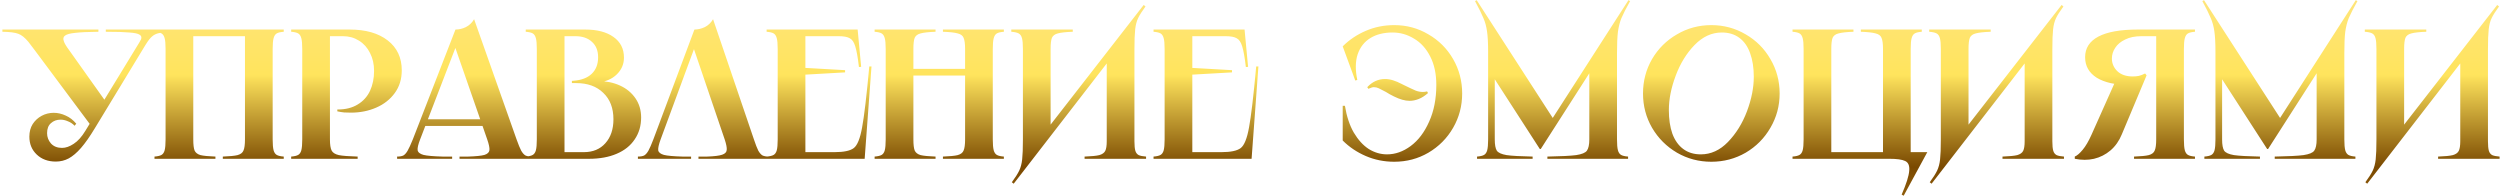 <?xml version="1.0" encoding="UTF-8"?> <svg xmlns="http://www.w3.org/2000/svg" width="677" height="53" viewBox="0 0 677 53" fill="none"> <path d="M26.65 8V8.6C23.817 8.633 21.717 8.733 20.35 8.9C18.983 9.033 18.067 9.283 17.6 9.65C17.133 9.983 17.033 10.5 17.3 11.2C17.467 11.733 17.933 12.517 18.7 13.55L28.8 27.75L24.85 34.3L9.45 13.65C8.883 12.883 8.3 12.117 7.7 11.35C6.733 10.183 5.817 9.45 4.95 9.15C4.083 8.817 2.65 8.633 0.65 8.6V8H26.65ZM20.2 34.05C19.7 33.517 19.1 33.117 18.4 32.85C17.733 32.55 17.067 32.4 16.4 32.4C15.367 32.4 14.5 32.717 13.8 33.35C13.1 33.95 12.75 34.85 12.75 36.05C12.75 37.117 13.1 38.05 13.8 38.85C14.533 39.65 15.533 40.05 16.8 40.05C17.8 40.05 18.85 39.683 19.95 38.95C21.083 38.217 22.133 37.05 23.1 35.45L37.7 11.55C38 11.017 38.167 10.717 38.2 10.65C38.4 10.083 38.267 9.667 37.8 9.4C37.367 9.1 36.45 8.9 35.05 8.8C33.65 8.667 31.517 8.6 28.65 8.6V8H46.85V8.6C45.183 8.667 43.933 8.783 43.1 8.95C42.3 9.117 41.65 9.433 41.15 9.9C40.65 10.333 40.1 11.033 39.5 12L39.1 12.65L25.7 34.7C24.333 36.967 23.083 38.75 21.95 40.05C20.817 41.35 19.7 42.3 18.6 42.9C17.533 43.467 16.367 43.75 15.1 43.75C13 43.75 11.283 43.117 9.95 41.85C8.617 40.583 7.95 38.967 7.95 37C7.95 35.7 8.25 34.567 8.85 33.6C9.483 32.633 10.3 31.883 11.3 31.35C12.3 30.817 13.383 30.55 14.55 30.55C15.65 30.55 16.733 30.8 17.8 31.3C18.867 31.767 19.817 32.5 20.65 33.5L20.2 34.05ZM76.838 8V8.6C75.971 8.667 75.338 8.817 74.938 9.05C74.538 9.283 74.255 9.717 74.088 10.35C73.921 10.95 73.838 11.917 73.838 13.25V37.75C73.838 39.083 73.921 40.067 74.088 40.7C74.255 41.3 74.538 41.717 74.938 41.95C75.338 42.183 75.971 42.333 76.838 42.4V43H60.338V42.4C62.205 42.333 63.538 42.2 64.338 42C65.171 41.767 65.705 41.35 65.938 40.75C66.205 40.15 66.338 39.15 66.338 37.75V9L67.138 9.8H51.538L52.338 9V37.75C52.338 39.15 52.455 40.15 52.688 40.75C52.955 41.35 53.488 41.767 54.288 42C55.121 42.2 56.471 42.333 58.338 42.4V43H41.838V42.4C42.705 42.333 43.338 42.183 43.738 41.95C44.138 41.717 44.421 41.3 44.588 40.7C44.755 40.067 44.838 39.083 44.838 37.75V13.25C44.838 11.917 44.755 10.95 44.588 10.35C44.421 9.717 44.138 9.283 43.738 9.05C43.338 8.817 42.705 8.667 41.838 8.6V8H76.838ZM94.698 8C99.031 8 102.464 8.983 104.998 10.95C107.531 12.917 108.798 15.617 108.798 19.05C108.798 21.417 108.164 23.467 106.898 25.2C105.631 26.933 103.948 28.25 101.848 29.15C99.781 30.05 97.514 30.5 95.048 30.5C94.448 30.5 93.831 30.483 93.198 30.45C92.564 30.383 91.948 30.283 91.348 30.15V29.65C91.381 29.65 91.398 29.65 91.398 29.65C91.398 29.65 91.414 29.65 91.448 29.65C93.581 29.65 95.381 29.2 96.848 28.3C98.348 27.4 99.464 26.167 100.198 24.6C100.931 23 101.298 21.2 101.298 19.2C101.298 17.367 100.931 15.75 100.198 14.35C99.498 12.917 98.498 11.8 97.198 11C95.931 10.2 94.498 9.8 92.898 9.8H88.548L89.348 9V37.75C89.348 39.15 89.498 40.15 89.798 40.75C90.098 41.35 90.748 41.767 91.748 42C92.748 42.2 94.448 42.333 96.848 42.4V43H78.848V42.4C79.714 42.333 80.348 42.183 80.748 41.95C81.148 41.717 81.431 41.3 81.598 40.7C81.764 40.067 81.848 39.083 81.848 37.75V13.25C81.848 11.917 81.764 10.95 81.598 10.35C81.431 9.717 81.148 9.283 80.748 9.05C80.348 8.817 79.714 8.667 78.848 8.6V8H94.698ZM132.689 32.3V34.1H114.689V32.3H132.689ZM123.339 8C124.305 8 125.239 7.783 126.139 7.35C127.072 6.883 127.822 6.167 128.389 5.2L139.889 37.75C140.389 39.15 140.805 40.167 141.139 40.8C141.505 41.433 141.889 41.867 142.289 42.1C142.722 42.3 143.289 42.4 143.989 42.4V43H124.439V42.4H126.789C128.889 42.333 130.355 42.183 131.189 41.95C132.022 41.683 132.472 41.25 132.539 40.65C132.605 40.05 132.405 39.083 131.939 37.75L122.939 11.9H123.739L113.789 37.7C113.255 39.067 113.022 40.05 113.089 40.65C113.189 41.25 113.722 41.683 114.689 41.95C115.655 42.183 117.372 42.333 119.839 42.4H122.439V43H107.539V42.4C108.272 42.4 108.839 42.3 109.239 42.1C109.639 41.867 110.022 41.433 110.389 40.8C110.755 40.167 111.222 39.15 111.789 37.75L123.339 8ZM152.869 42L152.069 41.2H158.119C160.552 41.2 162.486 40.4 163.919 38.8C165.386 37.167 166.119 35 166.119 32.3C166.119 29.267 165.202 26.883 163.369 25.15C161.569 23.383 159.119 22.5 156.019 22.5H154.869V21.9L155.469 21.85C157.502 21.683 159.086 21.067 160.219 20C161.386 18.9 161.969 17.4 161.969 15.5C161.969 13.733 161.419 12.35 160.319 11.35C159.219 10.317 157.719 9.8 155.819 9.8H152.069L152.869 9V42ZM158.469 8C161.702 8 164.252 8.667 166.119 10C168.019 11.333 168.969 13.2 168.969 15.6C168.969 17.367 168.319 18.883 167.019 20.15C165.752 21.383 164.052 22.117 161.919 22.35L161.969 21.95C164.136 21.95 166.102 22.35 167.869 23.15C169.636 23.95 171.036 25.1 172.069 26.6C173.102 28.1 173.619 29.833 173.619 31.8C173.619 34.067 173.036 36.05 171.869 37.75C170.736 39.45 169.102 40.75 166.969 41.65C164.869 42.55 162.386 43 159.519 43H142.369V42.4C143.236 42.333 143.869 42.183 144.269 41.95C144.669 41.717 144.952 41.3 145.119 40.7C145.286 40.067 145.369 39.083 145.369 37.75V13.25C145.369 11.917 145.286 10.95 145.119 10.35C144.952 9.717 144.669 9.283 144.269 9.05C143.869 8.817 143.236 8.667 142.369 8.6V8H158.469ZM189.146 43V42.4H191.496C193.429 42.333 194.779 42.167 195.546 41.9C196.346 41.633 196.762 41.2 196.796 40.6C196.862 40 196.679 39.05 196.246 37.75L187.446 11.9H188.446L178.896 37.75C178.396 39.117 178.179 40.1 178.246 40.7C178.346 41.267 178.862 41.683 179.796 41.95C180.729 42.183 182.396 42.333 184.796 42.4H187.146V43H172.746V42.4C173.479 42.4 174.046 42.3 174.446 42.1C174.846 41.867 175.229 41.433 175.596 40.8C175.962 40.133 176.412 39.1 176.946 37.7L188.046 8C188.979 8 189.912 7.783 190.846 7.35C191.779 6.883 192.529 6.167 193.096 5.2L204.146 37.7C204.612 39.1 205.012 40.133 205.346 40.8C205.712 41.433 206.096 41.867 206.496 42.1C206.929 42.3 207.496 42.4 208.196 42.4V43H189.146ZM232.25 8L233.2 18.1L232.6 18.15C232.3 15.55 231.966 13.683 231.6 12.55C231.266 11.417 230.766 10.683 230.1 10.35C229.466 9.983 228.466 9.8 227.1 9.8H217.3L218.1 9V19L217.4 18.35L228.85 19V19.6L217.4 20.25L218.1 19.6V42L217.3 41.2H226C228.5 41.2 230.233 40.833 231.2 40.1C232.166 39.367 232.916 37.517 233.45 34.55C234.016 31.55 234.666 26.033 235.4 18H236L234.15 43H207.6V42.4C208.466 42.333 209.1 42.183 209.5 41.95C209.9 41.717 210.183 41.3 210.35 40.7C210.516 40.067 210.6 39.083 210.6 37.75V13.25C210.6 11.917 210.516 10.95 210.35 10.35C210.183 9.717 209.9 9.283 209.5 9.05C209.1 8.817 208.466 8.667 207.6 8.6V8H232.25ZM271.846 8V8.6C270.979 8.667 270.346 8.817 269.946 9.05C269.546 9.283 269.262 9.717 269.096 10.35C268.929 10.95 268.846 11.917 268.846 13.25V37.75C268.846 39.083 268.929 40.067 269.096 40.7C269.262 41.3 269.546 41.717 269.946 41.95C270.346 42.183 270.979 42.333 271.846 42.4V43H255.346V42.4C257.212 42.333 258.546 42.2 259.346 42C260.179 41.767 260.712 41.35 260.946 40.75C261.212 40.15 261.346 39.15 261.346 37.75V13.25C261.346 11.85 261.212 10.85 260.946 10.25C260.712 9.65 260.179 9.25 259.346 9.05C258.546 8.817 257.212 8.667 255.346 8.6V8H271.846ZM263.096 18.65V20.45H245.596V18.65H263.096ZM253.346 8V8.6C251.479 8.667 250.129 8.817 249.296 9.05C248.496 9.25 247.962 9.65 247.696 10.25C247.462 10.85 247.346 11.85 247.346 13.25V37.75C247.346 39.15 247.462 40.15 247.696 40.75C247.962 41.35 248.496 41.767 249.296 42C250.129 42.2 251.479 42.333 253.346 42.4V43H236.846V42.4C237.712 42.333 238.346 42.183 238.746 41.95C239.146 41.717 239.429 41.3 239.596 40.7C239.762 40.067 239.846 39.083 239.846 37.75V13.25C239.846 11.917 239.762 10.95 239.596 10.35C239.429 9.717 239.146 9.283 238.746 9.05C238.346 8.817 237.712 8.667 236.846 8.6V8H253.346ZM290.505 8V8.6C288.639 8.667 287.289 8.817 286.455 9.05C285.655 9.25 285.122 9.65 284.855 10.25C284.622 10.85 284.505 11.85 284.505 13.25V36.2L282.205 36.7L309.705 1.35L310.205 1.75C309.272 3.017 308.605 4.067 308.205 4.9C307.805 5.733 307.539 6.75 307.405 7.95C307.272 9.15 307.205 10.967 307.205 13.4V38.25C307.205 39.417 307.289 40.283 307.455 40.85C307.622 41.383 307.922 41.767 308.355 42C308.789 42.2 309.455 42.333 310.355 42.4V43H293.705V42.4C295.572 42.333 296.905 42.2 297.705 42C298.505 41.767 299.039 41.383 299.305 40.85C299.572 40.317 299.705 39.45 299.705 38.25V14.9L301.855 14.4L274.505 49.75L274.005 49.35C274.939 48.083 275.605 47.033 276.005 46.2C276.405 45.367 276.672 44.35 276.805 43.15C276.939 41.95 277.005 40.133 277.005 37.7V13.25C277.005 11.917 276.922 10.95 276.755 10.35C276.589 9.717 276.289 9.283 275.855 9.05C275.422 8.817 274.755 8.667 273.855 8.6V8H290.505ZM337.029 8L337.979 18.1L337.379 18.15C337.079 15.55 336.746 13.683 336.379 12.55C336.046 11.417 335.546 10.683 334.879 10.35C334.246 9.983 333.246 9.8 331.879 9.8H322.079L322.879 9V19L322.179 18.35L333.629 19V19.6L322.179 20.25L322.879 19.6V42L322.079 41.2H330.779C333.279 41.2 335.012 40.833 335.979 40.1C336.946 39.367 337.696 37.517 338.229 34.55C338.796 31.55 339.446 26.033 340.179 18H340.779L338.929 43H312.379V42.4C313.246 42.333 313.879 42.183 314.279 41.95C314.679 41.717 314.962 41.3 315.129 40.7C315.296 40.067 315.379 39.083 315.379 37.75V13.25C315.379 11.917 315.296 10.95 315.129 10.35C314.962 9.717 314.679 9.283 314.279 9.05C313.879 8.817 313.246 8.667 312.379 8.6V8H337.029ZM370.255 23.6C371.622 22.133 373.222 21.4 375.055 21.4C375.789 21.4 376.522 21.517 377.255 21.75C377.989 21.983 378.739 22.3 379.505 22.7C379.739 22.8 379.972 22.917 380.205 23.05C381.705 23.783 382.772 24.283 383.405 24.55C384.039 24.783 384.672 24.9 385.305 24.9C385.672 24.9 386.055 24.85 386.455 24.75L386.705 25.2C385.872 25.933 385.039 26.467 384.205 26.8C383.372 27.133 382.539 27.3 381.705 27.3C380.472 27.3 379.055 26.9 377.455 26.1C377.055 25.9 376.672 25.7 376.305 25.5C375.939 25.3 375.605 25.1 375.305 24.9C374.439 24.433 373.789 24.1 373.355 23.9C372.922 23.7 372.489 23.6 372.055 23.6C371.822 23.6 371.572 23.65 371.305 23.75C371.072 23.817 370.822 23.917 370.555 24.05L370.255 23.6ZM363.605 12.55C365.372 10.783 367.455 9.383 369.855 8.35C372.255 7.317 374.822 6.8 377.555 6.8C380.922 6.8 384.005 7.633 386.805 9.3C389.639 10.933 391.872 13.167 393.505 16C395.139 18.833 395.955 21.933 395.955 25.3C395.955 28.667 395.139 31.767 393.505 34.6C391.872 37.433 389.639 39.683 386.805 41.35C384.005 42.983 380.922 43.8 377.555 43.8C374.822 43.8 372.255 43.283 369.855 42.25C367.455 41.217 365.372 39.817 363.605 38.05V28.65H364.205C364.672 31.517 365.472 33.933 366.605 35.9C367.772 37.867 369.122 39.35 370.655 40.35C372.222 41.317 373.872 41.8 375.605 41.8C377.839 41.8 379.972 41.05 382.005 39.55C384.072 38.017 385.739 35.817 387.005 32.95C388.305 30.083 388.955 26.767 388.955 23C388.955 20 388.405 17.433 387.305 15.3C386.205 13.133 384.739 11.517 382.905 10.45C381.105 9.35 379.172 8.8 377.105 8.8C374.739 8.8 372.739 9.3 371.105 10.3C369.472 11.3 368.322 12.767 367.655 14.7C367.022 16.633 366.989 18.95 367.555 21.65L367.005 21.8L363.605 12.55ZM399.884 0.05L421.134 32.95L419.734 33.1L440.984 0.05L441.434 0.3C440.334 2.267 439.55 3.8 439.084 4.9C438.65 5.967 438.334 7.2 438.134 8.6C437.967 9.967 437.884 11.9 437.884 14.4V37.75C437.884 39.083 437.967 40.067 438.134 40.7C438.3 41.3 438.584 41.717 438.984 41.95C439.384 42.183 440.017 42.333 440.884 42.4V43H419.034V42.4C422.734 42.333 425.334 42.2 426.834 42C428.367 41.767 429.334 41.367 429.734 40.8C430.167 40.2 430.384 39.183 430.384 37.75V16.8H432.334L417.234 40.35H416.984L403.484 19.45L404.784 17.45V37.75C404.784 39.183 404.967 40.2 405.334 40.8C405.734 41.367 406.617 41.767 407.984 42C409.35 42.2 411.7 42.333 415.034 42.4V43H399.984V42.4C400.85 42.333 401.484 42.183 401.884 41.95C402.284 41.717 402.567 41.3 402.734 40.7C402.9 40.067 402.984 39.083 402.984 37.75V14.4V14.05C402.984 11.65 402.884 9.783 402.684 8.45C402.484 7.083 402.15 5.883 401.684 4.85C401.25 3.783 400.5 2.267 399.434 0.3L399.884 0.05ZM463.426 43.8C460.059 43.8 456.959 42.983 454.126 41.35C451.292 39.683 449.042 37.433 447.376 34.6C445.742 31.767 444.926 28.667 444.926 25.3C444.926 21.933 445.742 18.833 447.376 16C449.042 13.167 451.292 10.933 454.126 9.3C456.959 7.633 460.059 6.8 463.426 6.8C466.792 6.8 469.892 7.633 472.726 9.3C475.559 10.933 477.792 13.167 479.426 16C481.092 18.833 481.926 21.933 481.926 25.3C481.926 28.667 481.092 31.767 479.426 34.6C477.792 37.433 475.559 39.683 472.726 41.35C469.892 42.983 466.792 43.8 463.426 43.8ZM460.576 41.8C463.309 41.8 465.759 40.683 467.926 38.45C470.126 36.183 471.842 33.417 473.076 30.15C474.309 26.85 474.926 23.733 474.926 20.8C474.926 18.333 474.592 16.2 473.926 14.4C473.292 12.6 472.326 11.217 471.026 10.25C469.726 9.283 468.142 8.8 466.276 8.8C463.542 8.8 461.076 9.933 458.876 12.2C456.709 14.433 455.009 17.2 453.776 20.5C452.542 23.767 451.926 26.867 451.926 29.8C451.926 32.267 452.242 34.4 452.876 36.2C453.542 38 454.526 39.383 455.826 40.35C457.126 41.317 458.709 41.8 460.576 41.8ZM501.916 8V8.6C500.049 8.667 498.699 8.817 497.866 9.05C497.066 9.25 496.533 9.65 496.266 10.25C496.033 10.85 495.916 11.85 495.916 13.25V42L495.116 41.2H510.716L509.916 42V13.25C509.916 11.85 509.783 10.85 509.516 10.25C509.283 9.65 508.749 9.25 507.916 9.05C507.116 8.817 505.783 8.667 503.916 8.6V8H520.416V8.6C519.549 8.667 518.916 8.817 518.516 9.05C518.116 9.283 517.833 9.717 517.666 10.35C517.499 10.95 517.416 11.917 517.416 13.25V43H485.416V42.4C486.283 42.333 486.916 42.183 487.316 41.95C487.716 41.717 487.999 41.3 488.166 40.7C488.333 40.067 488.416 39.083 488.416 37.75V13.25C488.416 11.917 488.333 10.95 488.166 10.35C487.999 9.717 487.716 9.283 487.316 9.05C486.916 8.817 486.283 8.667 485.416 8.6V8H501.916ZM514.966 52.7C516.233 49.8 516.916 47.65 517.016 46.25C517.149 44.883 516.783 44 515.916 43.6C515.083 43.2 513.666 43 511.666 43V41.2H521.916L515.516 53L514.966 52.7ZM539.076 8V8.6C537.209 8.667 535.859 8.817 535.026 9.05C534.226 9.25 533.692 9.65 533.426 10.25C533.192 10.85 533.076 11.85 533.076 13.25V36.2L530.776 36.7L558.276 1.35L558.776 1.75C557.842 3.017 557.176 4.067 556.776 4.9C556.376 5.733 556.109 6.75 555.976 7.95C555.842 9.15 555.776 10.967 555.776 13.4V38.25C555.776 39.417 555.859 40.283 556.026 40.85C556.192 41.383 556.492 41.767 556.926 42C557.359 42.2 558.026 42.333 558.926 42.4V43H542.276V42.4C544.142 42.333 545.476 42.2 546.276 42C547.076 41.767 547.609 41.383 547.876 40.85C548.142 40.317 548.276 39.45 548.276 38.25V14.9L550.426 14.4L523.076 49.75L522.576 49.35C523.509 48.083 524.176 47.033 524.576 46.2C524.976 45.367 525.242 44.35 525.376 43.15C525.509 41.95 525.576 40.133 525.576 37.7V13.25C525.576 11.917 525.492 10.95 525.326 10.35C525.159 9.717 524.859 9.283 524.426 9.05C523.992 8.817 523.326 8.667 522.426 8.6V8H539.076ZM561.849 42.4C562.483 42.133 563.199 41.517 563.999 40.55C564.799 39.583 565.583 38.25 566.349 36.55L572.999 21.65L580.299 21.7C580.199 21.7 579.966 21.817 579.599 22.05C578.999 22.383 578.499 22.633 578.099 22.8C577.733 22.933 577.233 23 576.599 23C572.866 23 569.933 22.35 567.799 21.05C565.699 19.717 564.649 17.867 564.649 15.5C564.649 13.033 565.849 11.167 568.249 9.9C570.649 8.633 574.216 8 578.949 8H594.399V8.6C593.533 8.667 592.899 8.817 592.499 9.05C592.099 9.283 591.816 9.717 591.649 10.35C591.483 10.95 591.399 11.917 591.399 13.25V37.75C591.399 39.083 591.483 40.067 591.649 40.7C591.816 41.3 592.099 41.717 592.499 41.95C592.899 42.183 593.533 42.333 594.399 42.4V43H577.899V42.4C579.766 42.333 581.099 42.2 581.899 42C582.733 41.767 583.266 41.35 583.499 40.75C583.766 40.15 583.899 39.15 583.899 37.75V9L584.699 9.8H579.899C578.166 9.8 576.699 10.1 575.499 10.7C574.299 11.267 573.399 12.017 572.799 12.95C572.199 13.85 571.899 14.817 571.899 15.85C571.899 17.183 572.399 18.333 573.399 19.3C574.399 20.233 575.783 20.7 577.549 20.7C578.116 20.7 578.666 20.65 579.199 20.55C579.733 20.417 580.299 20.2 580.899 19.9L581.299 20.4L574.599 36.35C573.866 38.15 572.833 39.617 571.499 40.75C570.199 41.85 568.716 42.6 567.049 43C565.416 43.367 563.683 43.367 561.849 43V42.4ZM596.846 0.05L618.096 32.95L616.696 33.1L637.946 0.05L638.396 0.3C637.296 2.267 636.513 3.8 636.046 4.9C635.613 5.967 635.296 7.2 635.096 8.6C634.93 9.967 634.846 11.9 634.846 14.4V37.75C634.846 39.083 634.93 40.067 635.096 40.7C635.263 41.3 635.546 41.717 635.946 41.95C636.346 42.183 636.98 42.333 637.846 42.4V43H615.996V42.4C619.696 42.333 622.296 42.2 623.796 42C625.33 41.767 626.296 41.367 626.696 40.8C627.13 40.2 627.346 39.183 627.346 37.75V16.8H629.296L614.196 40.35H613.946L600.446 19.45L601.746 17.45V37.75C601.746 39.183 601.93 40.2 602.296 40.8C602.696 41.367 603.58 41.767 604.946 42C606.313 42.2 608.663 42.333 611.996 42.4V43H596.946V42.4C597.813 42.333 598.446 42.183 598.846 41.95C599.246 41.717 599.53 41.3 599.696 40.7C599.863 40.067 599.946 39.083 599.946 37.75V14.4V14.05C599.946 11.65 599.846 9.783 599.646 8.45C599.446 7.083 599.113 5.883 598.646 4.85C598.213 3.783 597.463 2.267 596.396 0.3L596.846 0.05ZM657.039 8V8.6C655.172 8.667 653.822 8.817 652.989 9.05C652.189 9.25 651.655 9.65 651.389 10.25C651.155 10.85 651.039 11.85 651.039 13.25V36.2L648.739 36.7L676.239 1.35L676.739 1.75C675.805 3.017 675.139 4.067 674.739 4.9C674.339 5.733 674.072 6.75 673.939 7.95C673.805 9.15 673.739 10.967 673.739 13.4V38.25C673.739 39.417 673.822 40.283 673.989 40.85C674.155 41.383 674.455 41.767 674.889 42C675.322 42.2 675.989 42.333 676.889 42.4V43H660.239V42.4C662.105 42.333 663.439 42.2 664.239 42C665.039 41.767 665.572 41.383 665.839 40.85C666.105 40.317 666.239 39.45 666.239 38.25V14.9L668.389 14.4L641.039 49.75L640.539 49.35C641.472 48.083 642.139 47.033 642.539 46.2C642.939 45.367 643.205 44.35 643.339 43.15C643.472 41.95 643.539 40.133 643.539 37.7V13.25C643.539 11.917 643.455 10.95 643.289 10.35C643.122 9.717 642.822 9.283 642.389 9.05C641.955 8.817 641.289 8.667 640.389 8.6V8H657.039Z" fill="url(#paint0_linear_450_42858)"></path> <defs> <linearGradient id="paint0_linear_450_42858" x1="638.884" y1="-6.267" x2="638.884" y2="69.04" gradientUnits="userSpaceOnUse"> <stop stop-color="#FFE583"></stop> <stop offset="0.353" stop-color="#FFE45D"></stop> <stop offset="0.684" stop-color="#7A4900"></stop> <stop offset="1" stop-color="#BA8420"></stop> </linearGradient> </defs> </svg> 